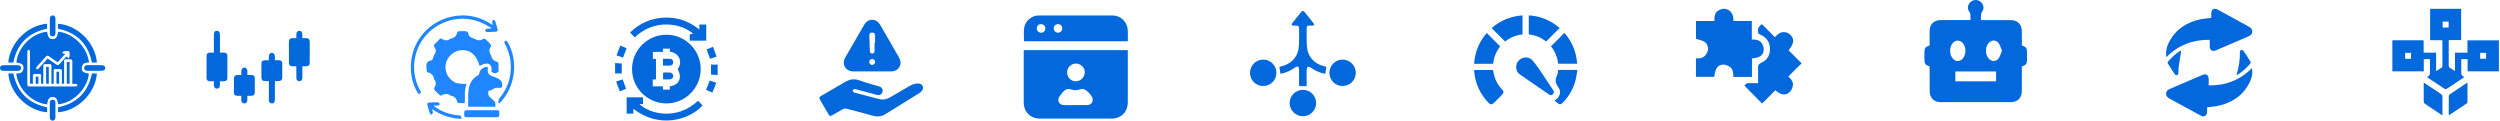 <svg width="1138" height="55" viewBox="0 0 1138 55" fill="none" xmlns="http://www.w3.org/2000/svg">
<path d="M466 22.827C481.837 22.827 497.539 22.827 513.375 22.827C513.375 23.193 513.375 23.521 513.375 23.867C513.375 31.42 513.375 38.953 513.375 46.505C513.375 50.975 510.351 54 505.881 54C495.092 54 484.303 54 473.514 54C469.025 54 466.019 50.994 466 46.505C466 38.953 466 31.42 466 23.867C466 23.54 466 23.232 466 22.827ZM489.582 47.835C491.354 47.835 493.107 47.854 494.88 47.835C496.903 47.815 498.02 45.908 497.057 44.097C496.325 42.729 495.285 41.669 493.974 40.86C493.3 40.436 492.645 40.34 491.874 40.61C490.468 41.111 489.004 41.226 487.617 40.725C486.152 40.186 485.035 40.61 484.072 41.65C483.378 42.402 482.684 43.172 482.164 44.039C481.066 45.889 482.222 47.835 484.38 47.854C486.133 47.854 487.848 47.835 489.582 47.835ZM489.736 28.934C487.617 28.915 485.806 30.707 485.748 32.826C485.709 35.119 487.424 36.968 489.62 37.007C491.836 37.046 493.743 35.196 493.782 32.942C493.859 30.803 491.99 28.954 489.736 28.934Z" fill="#0468DD"/>
<path d="M466.135 18.781C466.135 16.758 465.923 14.774 466.173 12.867C466.636 9.495 469.506 7.029 472.936 7.029C484.11 6.99 495.265 6.99 506.44 7.029C510.139 7.048 513.106 9.919 513.356 13.618C513.472 15.313 513.376 17.009 513.376 18.8C497.597 18.781 481.856 18.781 466.135 18.781ZM483.551 12.963C483.571 11.845 482.742 10.998 481.644 10.979C480.527 10.959 479.679 11.788 479.66 12.886C479.64 13.984 480.488 14.851 481.567 14.87C482.665 14.909 483.532 14.061 483.551 12.963ZM475.845 12.963C475.864 11.845 475.055 11.017 473.938 10.998C472.782 10.959 471.973 11.711 471.953 12.847C471.915 14.003 472.762 14.889 473.899 14.889C474.997 14.889 475.845 14.061 475.845 12.963Z" fill="#0468DD"/>
<path d="M401.605 45.304C403.006 45.304 404.259 44.843 405.438 44.143C408.222 42.521 411.005 40.899 413.788 39.277C415.041 38.54 416.349 37.969 417.861 38.005C418.801 38.024 419.649 38.282 420.036 39.24C420.441 40.236 419.98 41.047 419.298 41.728C418.93 42.097 418.487 42.373 418.045 42.65C413.087 45.728 408.111 48.769 403.19 51.865C401.347 53.026 399.485 53.285 397.403 52.695C393.366 51.57 389.293 50.502 385.22 49.451C384.778 49.34 384.188 49.432 383.764 49.654C382.142 50.52 380.557 51.478 378.972 52.381C377.958 52.971 377.608 52.879 377.037 51.884C375.802 49.764 374.585 47.626 373.351 45.507C372.779 44.511 372.871 44.161 373.885 43.59C377.498 41.489 381.128 39.425 384.704 37.305C386.879 36.015 388.998 35.72 391.45 36.66C394.306 37.747 397.292 38.485 400.241 39.351C401.384 39.683 402.01 40.696 401.734 41.821C401.476 42.871 400.425 43.516 399.301 43.221C396.131 42.41 392.961 41.544 389.791 40.696C389.533 40.623 389.219 40.475 388.998 40.53C388.685 40.623 388.279 40.862 388.206 41.12C388.132 41.378 388.372 41.802 388.611 42.005C388.851 42.208 389.238 42.226 389.57 42.318C393.035 43.24 396.5 44.161 399.983 45.046C400.499 45.212 401.052 45.23 401.605 45.304Z" fill="#0468DD"/>
<path d="M396.979 32.513C394.159 32.513 391.321 32.513 388.501 32.513C384.87 32.495 382.99 29.269 384.796 26.117C387.616 21.197 390.454 16.276 393.311 11.373C395.136 8.221 398.859 8.203 400.683 11.354C403.522 16.257 406.36 21.178 409.198 26.099C411.041 29.306 409.162 32.513 405.457 32.513C402.637 32.513 399.799 32.513 396.979 32.513ZM398.085 19.611C398.158 19.611 398.232 19.611 398.324 19.611C398.324 18.45 398.324 17.289 398.324 16.11C398.324 15.225 397.9 14.838 397.016 14.838C396.131 14.838 395.689 15.243 395.726 16.128C395.781 18.45 395.873 20.791 395.965 23.113C395.984 23.832 396.278 24.422 397.089 24.367C397.845 24.33 398.103 23.777 398.103 23.076C398.085 21.934 398.085 20.773 398.085 19.611ZM397.016 26.836C396.297 26.836 395.67 27.445 395.67 28.182C395.67 28.919 396.26 29.546 396.997 29.546C397.716 29.546 398.343 28.937 398.361 28.2C398.361 27.481 397.734 26.836 397.016 26.836Z" fill="#0468DD"/>
<path d="M287.698 31.383C287.718 22.767 294.772 15.772 303.408 15.811C312.025 15.83 319 22.903 318.961 31.54C318.922 40.098 311.888 47.093 303.31 47.073C294.693 47.054 287.679 40.02 287.698 31.383ZM304.873 39.336C309.289 38.574 310.618 35.565 308.468 31.383C310.715 28.687 309.602 24.173 304.951 23.548C304.932 23.079 304.893 22.61 304.873 22.141C303.818 22.141 302.822 22.141 301.767 22.141C301.767 22.649 301.767 23.099 301.767 23.646C300.184 23.646 298.679 23.646 297.175 23.646C297.175 24.74 297.175 25.737 297.175 26.792C297.683 26.792 298.132 26.792 298.601 26.792C298.601 29.938 298.601 33.005 298.601 36.112C298.074 36.151 297.605 36.17 297.136 36.209C297.136 37.265 297.136 38.222 297.136 39.297C298.699 39.297 300.203 39.297 301.727 39.297C301.767 39.863 301.786 40.332 301.825 40.801C302.88 40.801 303.838 40.801 304.873 40.801C304.873 40.274 304.873 39.844 304.873 39.336Z" fill="#0468DD"/>
<path d="M288.304 49.496C288.304 50.336 288.304 51.001 288.304 51.724C287.269 51.724 286.311 51.724 285.256 51.724C285.256 49.281 285.256 46.839 285.256 44.318C287.737 44.318 290.18 44.318 292.7 44.318C292.7 45.315 292.7 46.272 292.7 47.327C292.173 47.367 291.665 47.386 291.137 47.425C295.69 51.88 308.195 54.948 317.71 45.882C318.414 46.585 319.098 47.288 319.801 47.992C313.783 54.713 299.852 58.641 288.304 49.496Z" fill="#0468DD"/>
<path d="M318.355 13.447C318.355 12.548 318.355 11.903 318.355 11.16C319.371 11.16 320.368 11.16 321.481 11.16C321.481 12.372 321.481 13.603 321.481 14.834C321.481 16.026 321.481 17.237 321.481 18.527C318.98 18.527 316.519 18.527 313.978 18.527C313.978 17.589 313.978 16.631 313.978 15.557C314.467 15.518 314.994 15.479 315.561 15.42C310.794 10.926 298.367 7.995 288.929 17.003C288.265 16.299 287.581 15.596 286.819 14.814C291.079 10.613 296.217 8.327 302.196 8.034C308.175 7.722 313.529 9.558 318.355 13.447Z" fill="#0468DD"/>
<path d="M326.19 25.795C325.135 26.147 324.197 26.44 323.22 26.753C322.693 25.326 322.204 23.959 321.657 22.474C322.576 22.102 323.514 21.712 324.549 21.301C325.116 22.825 325.643 24.252 326.19 25.795Z" fill="#0468DD"/>
<path d="M280 33.435C280 31.872 280 30.328 280 28.706C281.075 28.785 282.032 28.843 283.009 28.902C283.009 30.426 283.009 31.872 283.009 33.435C281.993 33.435 281.036 33.435 280 33.435Z" fill="#0468DD"/>
<path d="M326.679 34.158C325.565 34.08 324.627 34.021 323.65 33.963C323.65 32.439 323.65 30.954 323.65 29.41C324.686 29.41 325.643 29.41 326.679 29.41C326.679 30.973 326.679 32.497 326.679 34.158Z" fill="#0468DD"/>
<path d="M280.469 37.089C281.583 36.737 282.501 36.444 283.439 36.151C283.966 37.577 284.455 38.945 285.002 40.43C284.084 40.801 283.165 41.172 282.11 41.602C281.563 40.078 281.036 38.652 280.469 37.089Z" fill="#0468DD"/>
<path d="M283.595 26.225C282.618 25.893 281.7 25.58 280.645 25.209C281.211 23.724 281.759 22.278 282.364 20.734C283.361 21.164 284.279 21.555 285.236 21.965C284.689 23.372 284.162 24.74 283.595 26.225Z" fill="#0468DD"/>
<path d="M326.034 37.675C325.448 39.199 324.901 40.606 324.295 42.15C323.299 41.72 322.4 41.329 321.423 40.919C321.989 39.473 322.517 38.105 323.064 36.659C324.061 36.991 324.959 37.304 326.034 37.675Z" fill="#0468DD"/>
<path d="M301.786 29.859C301.786 28.785 301.786 27.827 301.786 26.772C302.939 26.772 304.111 26.674 305.245 26.811C306.026 26.889 306.476 27.534 306.436 28.355C306.397 29.215 305.889 29.781 305.049 29.84C303.994 29.937 302.939 29.859 301.786 29.859Z" fill="#0468DD"/>
<path d="M301.845 33.005C302.919 33.005 303.955 32.966 304.991 33.025C305.85 33.064 306.456 33.747 306.456 34.548C306.475 35.389 305.85 36.092 304.932 36.131C303.935 36.17 302.919 36.131 301.845 36.131C301.845 35.115 301.845 34.119 301.845 33.005Z" fill="#0468DD"/>
<path d="M218.332 30.05C216.775 24.582 213.586 22.171 209.029 22.987C205.326 23.652 202.497 27.316 202.801 31.038C202.991 33.411 204.016 35.329 205.915 36.772C207.51 37.968 208.44 38.177 212.408 38.215C211.212 41.006 211.744 43.949 211.573 46.93C210.567 46.93 209.598 46.968 208.63 46.892C208.421 46.873 208.136 46.512 208.079 46.265C207.738 44.822 206.997 43.835 205.44 43.645C205.402 43.645 205.383 43.626 205.345 43.607C203.902 42.601 202.44 42.449 200.94 43.493C200.788 43.607 200.333 43.474 200.162 43.303C199.345 42.563 198.548 41.784 197.826 40.949C197.637 40.74 197.542 40.208 197.675 39.999C198.51 38.67 198.643 37.398 197.656 36.107C197.618 36.05 197.599 35.993 197.58 35.936C197.314 34.265 196.345 33.297 194.694 32.936C194.485 32.898 194.257 32.462 194.2 32.196C194.124 31.759 194.238 31.303 194.162 30.867C193.858 29.025 194.333 27.772 196.383 27.449C196.63 27.411 196.896 27.012 197.01 26.747C197.295 26.12 197.371 25.36 197.751 24.81C198.605 23.614 198.491 22.494 197.751 21.354C197.371 20.785 197.485 20.367 197.997 19.911C198.719 19.285 199.364 18.601 200.01 17.899C200.371 17.519 200.694 17.367 201.149 17.671C202.402 18.487 203.674 18.677 204.928 17.671C204.947 17.652 204.985 17.652 205.023 17.633C206.712 17.31 207.852 16.437 208.174 14.652C208.212 14.462 208.611 14.215 208.858 14.215C209.959 14.177 211.079 14.158 212.181 14.215C212.465 14.234 212.921 14.519 212.978 14.766C213.32 16.361 214.212 17.291 215.845 17.538C215.902 17.538 215.959 17.576 216.016 17.614C217.364 18.601 218.693 18.525 220.079 17.652C220.269 17.538 220.763 17.633 220.953 17.804C221.769 18.544 222.566 19.323 223.307 20.158C223.497 20.367 223.592 20.899 223.459 21.107C222.566 22.474 222.548 23.766 223.516 25.076C223.535 25.095 223.554 25.133 223.554 25.171C223.82 26.841 224.788 27.81 226.44 28.171C226.649 28.209 226.915 28.645 226.934 28.911C226.99 29.86 226.858 30.829 226.99 31.759C227.123 32.746 226.554 32.955 225.832 33.24C224.997 33.582 224.446 33.031 223.839 32.709C223.687 32.633 223.706 32.12 223.725 31.816C223.991 29.139 222.092 28.455 219.965 29.253C219.377 29.443 218.883 29.765 218.332 30.05Z" fill="#1F86FF"/>
<path d="M222.339 41.347C222.054 42.677 222.282 43.816 223.497 44.632C223.858 44.879 224.104 45.297 224.465 45.544C225.585 46.303 225.661 47.347 225.434 48.6C221.37 48.6 217.307 48.6 213.111 48.6C213.111 47.784 213.092 46.968 213.111 46.17C213.168 44.252 213.054 42.297 213.377 40.417C213.851 37.74 215.181 35.519 217.744 34.208C217.953 34.114 218.067 33.734 218.124 33.468C218.427 31.892 219.642 30.696 221.18 30.506C221.807 30.43 222.263 30.62 222.111 31.284C221.636 33.43 222.775 34.341 224.598 34.854C225.377 35.082 226.117 35.499 226.858 35.841C228.263 36.506 228.984 38.101 228.528 39.563C228.471 39.734 228.206 39.923 227.997 39.962C227.636 40.037 227.237 39.999 226.858 39.98C225.946 39.962 225.111 39.962 224.313 40.645C223.858 41.063 223.06 41.12 222.339 41.347Z" fill="#1F86FF"/>
<path d="M223.573 12.677C222.092 11.88 220.649 10.949 219.111 10.304C205.82 4.684 190.858 13.076 188.732 27.354C188.029 32.101 188.846 36.601 191.048 40.854C191.143 41.025 191.238 41.196 191.333 41.348C191.599 41.841 191.751 42.335 191.143 42.639C190.611 42.904 190.27 42.563 190.004 42.088C188.713 39.81 187.801 37.398 187.365 34.816C185.162 22 193.137 10.171 205.877 7.513C212.029 6.222 217.82 7.399 223.155 10.703C223.497 10.912 223.839 11.139 224.37 11.481C224.218 10.873 224.01 10.437 224.029 10.019C224.048 9.658 224.313 9.298 224.465 8.937C224.788 9.146 225.32 9.298 225.415 9.601C225.851 10.816 226.155 12.07 226.497 13.323C226.687 14.025 226.402 14.424 225.661 14.443C224.427 14.481 223.193 14.538 221.959 14.595C221.389 14.614 220.896 14.481 220.915 13.797C220.915 13.171 221.389 13.076 221.921 13.057C222.453 13.057 222.965 13 223.497 12.981C223.516 12.886 223.535 12.791 223.573 12.677Z" fill="#1F86FF"/>
<path d="M219.32 53.347C217.041 53.347 214.763 53.328 212.503 53.367C211.668 53.386 211.288 53.12 211.288 52.227C211.288 50.158 211.25 50.158 213.358 50.158C217.535 50.158 221.693 50.158 225.87 50.158C227.218 50.158 227.275 50.215 227.275 51.525C227.275 51.753 227.256 51.962 227.275 52.189C227.351 53.044 227.009 53.386 226.136 53.367C223.877 53.328 221.598 53.347 219.32 53.347Z" fill="#1F86FF"/>
<path d="M227.104 47.196C227.028 46.778 226.915 46.436 226.915 46.094C226.915 45.733 226.915 45.297 227.123 45.05C230.864 40.645 232.687 35.556 232.516 29.784C232.421 26.386 231.528 23.177 229.933 20.177C229.82 19.949 229.592 19.721 229.592 19.512C229.611 19.152 229.782 18.81 229.877 18.449C230.199 18.544 230.541 18.639 230.864 18.772C230.959 18.81 230.997 18.981 231.054 19.095C236.161 27.81 234.585 39.829 227.408 46.949C227.351 47.025 227.275 47.063 227.104 47.196Z" fill="#1F86FF"/>
<path d="M197.561 48.354C201.168 51.012 205.231 52.341 209.693 52.588C209.845 53.101 209.997 53.556 210.168 54.107C205.25 53.993 200.826 52.512 196.668 49.626C196.82 50.252 197.048 50.708 197.029 51.145C197.01 51.506 196.725 51.847 196.554 52.208C196.251 51.999 195.757 51.866 195.662 51.582C195.225 50.328 194.902 49.037 194.542 47.765C194.371 47.101 194.637 46.721 195.339 46.683C196.611 46.626 197.864 46.512 199.137 46.55C199.478 46.569 200.048 46.949 200.105 47.253C200.238 47.841 199.744 48.031 199.194 48.031C198.662 48.031 198.13 48.031 197.618 48.031C197.599 48.164 197.58 48.259 197.561 48.354Z" fill="#1F86FF"/>
<path d="M100.108 37C100.108 37.698 100.126 38.267 100.108 38.854C100.071 39.809 99.557 40.359 98.75 40.359C97.96 40.359 97.41 39.79 97.355 38.854C97.336 38.285 97.355 37.698 97.355 37C96.712 37 96.143 37.019 95.574 37C94.546 36.982 94.014 36.486 94.014 35.495C93.995 32.136 93.995 28.777 94.014 25.399C94.014 24.445 94.546 23.968 95.519 23.931C96.088 23.913 96.675 23.931 97.355 23.931C97.355 23.068 97.355 22.279 97.355 21.49C97.355 19.599 97.355 17.69 97.355 15.799C97.355 14.624 97.832 14.019 98.731 14C99.631 13.982 100.108 14.588 100.126 15.763C100.126 18.112 100.126 20.462 100.126 22.829C100.126 23.16 100.126 23.49 100.126 23.931C100.787 23.931 101.356 23.913 101.925 23.931C102.953 23.949 103.504 24.427 103.504 25.418C103.522 28.777 103.522 32.136 103.504 35.513C103.504 36.505 102.953 36.964 101.907 37C101.356 37.019 100.805 37 100.108 37Z" fill="#0468DD"/>
<path d="M134.892 30.172C134.176 30.172 133.589 30.191 133.02 30.172C132.084 30.135 131.515 29.622 131.515 28.685C131.496 25.418 131.496 22.151 131.515 18.865C131.515 17.874 132.084 17.378 133.093 17.36C133.644 17.341 134.195 17.36 134.892 17.36C134.892 16.736 134.874 16.185 134.892 15.616C134.91 14.588 135.406 14.019 136.25 14.019C137.095 14.019 137.609 14.606 137.627 15.616C137.645 16.167 137.627 16.699 137.627 17.36C138.251 17.36 138.784 17.341 139.334 17.36C140.454 17.378 140.968 17.874 140.986 18.975C141.005 22.151 141.005 25.326 140.986 28.52C140.986 29.64 140.472 30.154 139.371 30.172C138.82 30.191 138.288 30.172 137.645 30.172C137.645 31.751 137.645 33.238 137.645 34.724C137.645 35.055 137.664 35.404 137.627 35.734C137.517 36.542 136.948 37.019 136.195 36.982C135.443 36.945 134.929 36.431 134.91 35.587C134.874 34.155 134.892 32.705 134.892 31.273C134.892 30.961 134.892 30.631 134.892 30.172Z" fill="#0468DD"/>
<path d="M122.373 36.908C121.713 36.908 121.162 36.927 120.63 36.908C119.51 36.872 118.996 36.376 118.996 35.257C118.978 33.182 118.978 31.108 118.996 29.015C119.014 27.914 119.528 27.437 120.648 27.419C121.162 27.419 121.676 27.419 122.373 27.419C122.373 26.85 122.373 26.317 122.373 25.785C122.392 24.684 122.851 24.078 123.713 24.059C124.594 24.041 125.108 24.665 125.127 25.803C125.127 26.28 125.127 26.776 125.127 27.4C125.788 27.4 126.393 27.382 126.981 27.4C127.935 27.437 128.468 27.914 128.486 28.869C128.504 31.035 128.504 33.201 128.486 35.385C128.468 36.321 127.954 36.835 126.999 36.89C126.43 36.927 125.843 36.89 125.182 36.89C125.163 37.294 125.145 37.624 125.127 37.955C125.127 40.341 125.127 42.727 125.127 45.114C125.127 45.444 125.127 45.793 125.035 46.105C124.833 46.821 124.301 47.169 123.585 47.059C122.759 46.949 122.392 46.38 122.392 45.591C122.392 43.076 122.392 40.58 122.392 38.065C122.373 37.734 122.373 37.367 122.373 36.908Z" fill="#0468DD"/>
<path d="M109.855 34.155C109.855 33.476 109.836 32.907 109.855 32.338C109.892 31.383 110.479 30.741 111.287 30.759C112.058 30.796 112.572 31.402 112.608 32.338C112.627 32.888 112.608 33.439 112.608 34.137C113.232 34.137 113.801 34.118 114.37 34.137C115.49 34.173 115.986 34.651 115.986 35.789C116.004 37.844 116.004 39.882 115.986 41.938C115.986 43.113 115.49 43.59 114.297 43.608C113.783 43.608 113.269 43.608 112.59 43.608C112.59 44.306 112.608 44.93 112.59 45.554C112.553 46.527 112.058 47.078 111.232 47.078C110.424 47.078 109.892 46.527 109.837 45.591C109.8 44.985 109.837 44.379 109.837 43.608C109.176 43.608 108.57 43.627 107.983 43.608C107.01 43.572 106.496 43.094 106.477 42.14C106.459 39.974 106.459 37.789 106.477 35.623C106.496 34.687 107.01 34.192 107.983 34.155C108.588 34.137 109.157 34.155 109.855 34.155Z" fill="#0468DD"/>
<path d="M26.502 14.435C32.607 14.997 39.518 20.616 40.529 28.482C39.462 28.501 38.282 28.445 37.645 29.531C37.364 29.999 37.177 30.58 37.177 31.104C37.196 32.565 38.095 33.183 40.454 33.483C39.949 39.944 33.712 46.761 26.502 47.492C26.071 44.982 25.434 44.139 23.954 44.139C22.475 44.139 21.838 44.982 21.407 47.51C15.096 46.892 8.354 41.124 7.38 33.445C8.466 33.445 9.627 33.483 10.264 32.396C10.545 31.947 10.732 31.348 10.732 30.823C10.713 29.362 9.796 28.744 7.455 28.445C7.904 22.227 13.916 15.222 21.407 14.435C21.838 16.945 22.475 17.788 23.954 17.788C25.415 17.788 26.052 16.945 26.502 14.435ZM32.907 38.183C32.907 37.734 32.907 37.397 32.907 37.06C32.907 34.063 32.888 31.067 32.925 28.07C32.925 27.265 32.682 26.909 31.839 26.965C31.221 27.003 30.584 26.984 29.966 26.965C29.423 26.965 29.161 27.19 29.18 27.752C29.198 28.594 29.18 29.437 29.18 30.28C29.18 32.864 29.18 35.449 29.18 38.071C28.805 38.071 28.524 38.071 28.168 38.071C28.168 36.592 28.168 35.187 28.168 33.801C28.15 31.104 28.449 31.46 25.846 31.441C24.46 31.422 24.46 31.441 24.46 32.864C24.46 34.606 24.46 36.329 24.46 38.165C24.048 38.146 23.748 38.108 23.411 38.09C23.411 35.88 23.43 33.745 23.411 31.628C23.393 28.857 23.823 29.231 20.977 29.194C19.759 29.175 19.703 29.25 19.703 30.448C19.703 32.827 19.703 35.187 19.703 37.565C19.703 37.734 19.647 37.921 19.591 38.146C19.272 38.127 19.01 38.108 18.692 38.071C18.692 37.416 18.71 36.816 18.692 36.236C18.636 33.314 19.216 33.689 16.032 33.651C15.208 33.632 14.927 33.988 14.965 34.775C15.002 35.88 14.983 36.985 14.983 38.071C14.44 38.071 14.066 38.071 13.635 38.071C13.635 33.333 13.635 28.688 13.635 24.043C13.635 23.762 13.71 23.444 13.598 23.201C13.504 22.957 13.223 22.77 13.036 22.564C12.848 22.77 12.605 22.938 12.474 23.182C12.38 23.35 12.436 23.613 12.436 23.837C12.436 28.557 12.436 33.258 12.436 37.977C12.436 39.307 12.474 39.345 13.803 39.345C20.546 39.345 27.288 39.345 34.03 39.345C34.255 39.345 34.499 39.419 34.686 39.326C34.948 39.195 35.154 38.933 35.379 38.727C35.135 38.539 34.929 38.221 34.667 38.183C34.124 38.127 33.562 38.183 32.907 38.183ZM26.239 28.351C24.891 27.433 23.561 26.553 22.288 25.616C21.707 25.204 21.314 25.261 20.846 25.804C20.059 26.74 19.216 27.62 18.411 28.52C17.774 29.212 17.119 29.887 16.538 30.617C16.388 30.804 16.5 31.198 16.482 31.497C16.781 31.46 17.1 31.479 17.381 31.366C17.587 31.273 17.718 31.01 17.886 30.823C19.141 29.437 20.396 28.07 21.688 26.647C22.906 27.471 24.048 28.276 25.209 29.063C26.445 29.905 26.427 29.905 27.401 28.819C28.393 27.714 29.386 26.609 30.229 25.691C30.603 26.047 30.903 26.328 31.202 26.609C31.371 26.253 31.54 25.898 31.689 25.542C31.708 25.523 31.689 25.485 31.689 25.448C31.671 22.92 31.933 23.257 29.498 23.276C29.123 23.276 28.431 23.556 28.412 23.762C28.318 24.512 28.992 24.38 29.479 24.418C29.517 24.418 29.554 24.493 29.667 24.568C28.506 25.823 27.401 27.059 26.239 28.351Z" fill="#0468DD"/>
<path d="M41.84 33.445C42.589 33.445 43.357 33.445 44.125 33.445C43.339 42.772 35.042 50.507 26.445 51.106C26.445 50.357 26.445 49.626 26.445 48.84C34.929 47.117 40.08 42.004 41.84 33.445Z" fill="#0468DD"/>
<path d="M3.784 33.445C4.552 33.445 5.319 33.445 6.069 33.445C7.829 41.966 12.923 47.079 21.463 48.84C21.463 49.57 21.463 50.338 21.463 51.106C12.848 50.507 4.552 42.772 3.784 33.445Z" fill="#0468DD"/>
<path d="M6.05 28.463C5.301 28.463 4.533 28.463 3.765 28.463C4.514 19.829 11.931 11.738 21.426 10.764C21.426 11.532 21.426 12.281 21.426 13.086C12.942 14.809 7.81 19.922 6.05 28.463Z" fill="#0468DD"/>
<path d="M26.427 13.068C26.427 12.3 26.427 11.551 26.427 10.821C34.742 11.345 43.282 18.874 44.125 28.463C43.357 28.463 42.589 28.463 41.84 28.463C40.08 19.96 34.986 14.848 26.427 13.068Z" fill="#0468DD"/>
<path d="M4.758 32.246C3.671 32.246 2.585 32.265 1.499 32.246C0.562 32.227 -0.018 31.721 0 30.954C0 30.186 0.581 29.68 1.517 29.68C3.69 29.661 5.862 29.661 8.054 29.68C9.028 29.68 9.571 30.148 9.589 30.935C9.608 31.759 9.065 32.246 8.035 32.265C6.93 32.265 5.844 32.246 4.758 32.246Z" fill="#0468DD"/>
<path d="M43.151 29.661C44.237 29.661 45.324 29.643 46.41 29.661C47.346 29.68 47.927 30.204 47.908 30.954C47.908 31.703 47.328 32.227 46.373 32.227C44.2 32.246 42.028 32.246 39.836 32.227C38.862 32.227 38.319 31.759 38.3 30.972C38.282 30.148 38.844 29.661 39.855 29.643C40.96 29.661 42.065 29.661 43.151 29.661Z" fill="#0468DD"/>
<path d="M25.247 11.888C25.247 12.956 25.265 14.005 25.247 15.072C25.228 16.046 24.76 16.589 23.973 16.589C23.168 16.589 22.681 16.065 22.681 15.091C22.662 12.899 22.662 10.727 22.681 8.536C22.681 7.599 23.205 7.019 23.954 7C24.722 7 25.228 7.581 25.247 8.517C25.247 9.641 25.247 10.764 25.247 11.888Z" fill="#0468DD"/>
<path d="M22.662 50.113C22.662 49.027 22.643 47.922 22.662 46.836C22.681 45.88 23.168 45.337 23.954 45.337C24.741 45.337 25.228 45.88 25.228 46.854C25.247 49.046 25.247 51.218 25.228 53.409C25.228 54.346 24.685 54.926 23.936 54.926C23.186 54.926 22.681 54.327 22.662 53.391C22.643 52.286 22.662 51.2 22.662 50.113Z" fill="#0468DD"/>
<path d="M30.397 38.089C30.397 34.793 30.397 31.534 30.397 28.219C30.828 28.219 31.24 28.219 31.689 28.219C31.689 31.497 31.689 34.755 31.689 38.089C31.259 38.089 30.846 38.089 30.397 38.089Z" fill="#0468DD"/>
<path d="M20.995 30.43C21.407 30.43 21.763 30.43 22.212 30.43C22.212 32.958 22.212 35.505 22.212 38.108C21.857 38.108 21.463 38.108 20.995 38.108C20.995 35.58 20.995 33.052 20.995 30.43Z" fill="#0468DD"/>
<path d="M25.696 32.658C26.127 32.658 26.483 32.658 26.913 32.658C26.913 34.475 26.913 36.254 26.913 38.108C26.52 38.108 26.145 38.108 25.696 38.108C25.696 36.31 25.696 34.531 25.696 32.658Z" fill="#0468DD"/>
<path d="M16.238 34.906C16.706 34.906 17.062 34.906 17.493 34.906C17.493 35.973 17.493 37.003 17.493 38.108C17.081 38.108 16.688 38.108 16.238 38.108C16.238 37.06 16.238 36.011 16.238 34.906Z" fill="#0468DD"/>
<path d="M582.385 30.437C583.091 30.236 583.816 30.075 584.502 29.833C588.634 28.361 590.892 25.378 591.235 21.064C591.456 18.322 591.315 15.561 591.356 12.819C591.356 12.013 591.013 11.65 590.186 11.67C589.642 11.69 589.118 11.71 588.574 11.65C587.929 11.589 587.727 11.206 588.13 10.682C589.602 8.808 591.073 6.933 592.605 5.119C592.747 4.957 593.412 4.957 593.553 5.139C595.065 6.933 596.516 8.767 597.968 10.642C598.431 11.247 598.23 11.61 597.443 11.67C597.383 11.67 597.302 11.67 597.242 11.67C594.601 11.61 594.803 11.549 594.803 14.23C594.803 16.347 594.762 18.463 594.863 20.58C595.125 25.62 598.008 29.026 602.927 30.216C603.189 30.276 603.451 30.337 603.753 30.397C603.592 31.465 603.43 32.514 603.269 33.623C600.85 33.199 598.713 32.191 596.718 30.8C596.315 30.518 595.77 30.437 595.286 30.276C595.125 30.78 594.823 31.284 594.803 31.788C594.742 33.905 594.783 36.021 594.783 38.138C594.783 38.501 594.783 38.864 594.783 39.206C593.613 39.206 592.545 39.206 591.376 39.206C591.356 38.904 591.335 38.561 591.335 38.198C591.335 35.941 591.356 33.703 591.315 31.445C591.315 31.062 591.134 30.437 590.872 30.337C590.529 30.216 589.965 30.377 589.622 30.619C587.586 32.111 585.369 33.139 582.849 33.602C582.708 32.574 582.546 31.526 582.385 30.437Z" fill="#0468DD"/>
<path d="M593.049 40.9C596.375 40.88 599.096 43.56 599.117 46.867C599.137 50.172 596.436 52.894 593.109 52.914C589.803 52.934 587.062 50.233 587.042 46.927C587.022 43.621 589.723 40.92 593.049 40.9Z" fill="#0468DD"/>
<path d="M581.014 33.159C581.014 36.505 578.353 39.166 575.007 39.146C571.661 39.146 569 36.465 569 33.139C569 29.812 571.701 27.111 575.027 27.131C578.353 27.131 581.014 29.812 581.014 33.159Z" fill="#0468DD"/>
<path d="M611.111 39.146C607.785 39.126 605.124 36.465 605.144 33.118C605.164 29.792 607.865 27.111 611.171 27.131C614.497 27.152 617.178 29.853 617.158 33.179C617.118 36.505 614.457 39.166 611.111 39.146Z" fill="#0468DD"/>
<path d="M694.665 26.137C695.747 26.174 696.883 26.614 697.69 27.604C698.661 28.777 699.614 29.968 700.476 31.233C702.639 34.404 704.747 37.631 706.873 40.839C706.947 40.949 707.002 41.04 707.075 41.15C707.442 41.792 707.405 42.397 706.873 42.91C706.378 43.386 705.755 43.441 705.187 43.057C700.732 40.014 696.26 36.971 691.842 33.873C690.504 32.92 689.991 31.49 690.229 29.84C690.504 27.732 692.337 26.156 694.665 26.137Z" fill="#0468DD"/>
<path d="M671.055 31.857C673.933 31.857 676.738 31.857 679.634 31.857C679.725 32.315 679.799 32.791 679.89 33.25C680.44 36.073 681.705 38.529 683.667 40.637C684.638 41.682 684.62 42.232 683.593 43.276C682.383 44.486 681.192 45.696 679.964 46.906C679.194 47.658 678.442 47.676 677.727 46.961C673.713 42.855 671.477 37.924 671.018 32.205C671.018 32.113 671.037 32.022 671.055 31.857Z" fill="#0468DD"/>
<path d="M703.794 18.897C701.576 17.1 698.918 16 695.893 15.652C695.893 12.793 695.893 9.97 695.893 7C701.301 7.33 705.957 9.31 709.953 12.756C707.9 14.809 705.883 16.825 703.794 18.897Z" fill="#0468DD"/>
<path d="M693.052 7C693.052 9.97 693.052 12.774 693.052 15.652C690.064 16 687.369 17.064 685.133 18.915C683.08 16.862 681.064 14.846 678.992 12.774C682.952 9.328 687.608 7.385 693.052 7Z" fill="#0468DD"/>
<path d="M671 29.034C671.403 23.626 673.31 18.952 676.774 14.992C678.809 17.027 680.789 19.025 682.878 21.133C681.155 23.314 679.982 25.991 679.689 29.034C676.774 29.034 673.933 29.034 671 29.034Z" fill="#0468DD"/>
<path d="M705.993 21.096C708.046 19.025 710.063 17.027 712.116 14.956C715.599 18.915 717.523 23.608 717.927 29.015C715.049 29.015 712.226 29.015 709.275 29.015C708.926 26.064 707.863 23.351 705.993 21.096Z" fill="#0468DD"/>
<path d="M709.311 31.838C712.189 31.838 714.994 31.838 718 31.838C717.78 33.231 717.652 34.569 717.34 35.889C716.369 40.014 714.389 43.625 711.456 46.686C710.448 47.731 709.824 47.731 708.761 46.686C708.431 46.374 708.046 46.118 707.606 45.806C708.046 45.476 708.266 45.33 708.468 45.165C710.118 43.863 710.686 41.535 709.421 39.849C708.083 38.071 707.68 36.421 708.743 34.404C709.128 33.671 709.128 32.755 709.311 31.838Z" fill="#0468DD"/>
<path d="M797.487 35.028C794.707 35.028 792.115 35.028 789.505 35.028C789.354 35.028 789.204 34.991 788.979 34.953C789.035 33.225 788.922 31.516 787.42 30.445C786.65 29.901 785.617 29.488 784.678 29.431C782.086 29.3 780.809 30.971 780.32 34.972C777.559 34.972 774.798 34.972 772 34.972C772 32.192 772 29.45 772 26.539C773.784 26.708 775.475 26.407 776.545 24.811C777.052 24.06 777.559 23.083 777.522 22.238C777.465 20.942 776.921 19.571 775.7 18.913C774.611 18.331 773.352 18.106 772.019 17.674C772.019 15.176 772.019 12.415 772.019 9.56C774.798 9.56 777.541 9.56 780.395 9.56C780.339 7.701 780.471 5.898 782.123 4.827C782.893 4.358 783.908 4.019 784.809 4.001C785.617 3.982 786.556 4.339 787.213 4.827C787.871 5.315 788.396 6.123 788.716 6.893C789.016 7.682 788.979 8.602 789.11 9.56C791.834 9.56 794.576 9.56 797.43 9.56C797.43 12.396 797.43 15.138 797.43 17.993C799.365 17.937 801.149 18.2 802.145 19.946C802.577 20.716 802.877 21.712 802.84 22.595C802.727 25.13 801.093 26.295 797.487 26.614C797.487 29.394 797.487 32.154 797.487 35.028Z" fill="#0468DD"/>
<path d="M794.087 39.01C794.688 37.977 795.44 37.789 796.36 37.827C797.637 37.902 798.914 37.845 800.285 37.845C800.285 36.625 800.285 35.498 800.285 34.371C800.285 33.281 800.342 32.173 800.266 31.084C800.173 29.882 800.398 29.168 801.731 28.586C804.436 27.403 805.77 25.055 805.694 22.125C805.619 19.064 804.023 16.866 801.168 15.72C800.436 15.42 800.36 15.063 800.248 14.387C800.004 12.772 800.83 11.814 802.013 10.969C803.966 12.922 805.92 14.894 807.929 16.922C809.188 15.552 810.446 14.481 812.287 14.631C813.395 14.725 814.334 15.157 815.104 15.965C816.907 17.88 816.644 19.871 814.146 22.895C816.099 24.848 818.072 26.802 820.1 28.811C818.034 30.859 816.081 32.812 814.033 34.84C815.461 36.08 816.475 37.47 816.062 39.292C815.855 40.212 815.367 41.207 814.691 41.865C812.907 43.63 810.634 43.292 808.136 41.076C806.183 43.048 804.229 45.001 802.107 47.142C799.29 44.288 796.66 41.62 794.087 39.01Z" fill="#0468DD"/>
<path d="M878.36 30.264C876.328 29.543 876 29.041 876 26.855C876 25.872 876 24.888 876 23.905C876 21.895 876.372 21.37 878.36 20.649C878.36 18.551 878.36 16.409 878.36 14.268C878.36 11.012 880.261 9.132 883.517 9.132C887.56 9.132 891.603 9.132 895.646 9.132C896.039 9.132 896.433 9.132 896.957 9.132C896.87 7.734 897.285 6.444 896.323 5.155C895.34 3.822 895.799 1.899 897.088 0.828C898.378 -0.243 900.191 -0.286 901.524 0.763C902.836 1.79 903.36 3.713 902.399 5.068C901.481 6.357 901.765 7.668 901.721 9.154C902.158 9.154 902.551 9.154 902.945 9.154C907.053 9.154 911.183 9.154 915.292 9.154C918.417 9.154 920.318 11.077 920.34 14.202C920.34 16.278 920.34 18.354 920.362 20.43C920.362 20.496 920.384 20.561 920.405 20.649C922.46 21.501 922.7 21.851 922.7 24.167C922.7 25.085 922.7 25.981 922.7 26.899C922.7 29.062 922.35 29.565 920.34 30.308C920.34 33.958 920.34 37.629 920.34 41.322C920.34 44.578 918.461 46.501 915.204 46.501C904.649 46.501 894.094 46.501 883.517 46.501C880.261 46.501 878.382 44.578 878.382 41.322C878.338 37.607 878.36 33.936 878.36 30.264ZM908.627 32.537C902.377 32.537 896.236 32.537 890.073 32.537C890.073 34.089 890.073 35.553 890.073 37.017C896.301 37.017 902.442 37.017 908.627 37.017C908.627 35.509 908.627 34.067 908.627 32.537ZM887.713 23.184C887.713 24.539 888.085 25.763 889.024 26.768C890.314 28.145 892.171 28.101 893.417 26.702C895.078 24.845 895.078 21.414 893.417 19.556C892.171 18.158 890.292 18.114 889.024 19.469C888.041 20.518 887.691 21.785 887.713 23.184ZM911.293 23.075C910.768 21.851 910.462 20.627 909.785 19.666C908.583 17.983 906.441 18.092 905.13 19.687C903.644 21.523 903.644 24.648 905.108 26.484C906.441 28.145 908.605 28.232 909.829 26.484C910.484 25.544 910.768 24.32 911.293 23.075Z" fill="#0468DD"/>
<path d="M986.155 26.012C985.718 23.429 986.287 21.196 987.381 19.094C990.402 13.337 995.35 10.14 1001.57 8.805C1003.17 8.455 1004.81 8.367 1006.56 8.148C1006.56 7.492 1006.54 6.813 1006.56 6.134C1006.6 4.251 1007.85 3.485 1009.49 4.361C1014.29 6.966 1019.08 9.615 1023.88 12.242C1024.75 12.724 1025.28 13.424 1025.23 14.431C1025.19 15.438 1024.6 16.073 1023.68 16.489C1018.67 18.635 1013.65 20.802 1008.62 22.947C1007.04 23.626 1005.88 22.816 1005.86 21.065C1005.84 20.123 1005.86 19.182 1005.86 18.109C998.174 18.044 991.628 20.474 986.155 26.012Z" fill="#0468DD"/>
<path d="M1005.4 38.885C1013.13 38.951 1019.67 36.499 1025.08 30.982C1025.52 33.346 1025.04 35.448 1024.05 37.44C1021.12 43.46 1016.08 46.766 1009.71 48.167C1008.11 48.517 1006.47 48.605 1004.68 48.824C1004.68 49.437 1004.7 50.116 1004.68 50.794C1004.63 52.743 1003.38 53.509 1001.7 52.59C996.948 50.006 992.241 47.401 987.491 44.84C986.593 44.336 985.958 43.679 986.002 42.629C986.046 41.512 986.725 40.877 987.732 40.461C992.657 38.359 997.561 36.236 1002.49 34.134C1004.28 33.368 1005.38 34.134 1005.4 36.105C1005.4 36.958 1005.4 37.834 1005.4 38.885Z" fill="#0468DD"/>
<path d="M1018.03 34.266C1019.15 30.675 1019.63 27.216 1019.61 23.692C1019.61 23.363 1019.87 22.882 1020.15 22.772C1020.42 22.663 1021.01 22.838 1021.18 23.079C1022.32 24.721 1023.39 26.384 1024.42 28.092C1024.55 28.289 1024.49 28.771 1024.34 28.946C1022.54 30.982 1020.64 32.886 1018.03 34.266Z" fill="#0468DD"/>
<path d="M992.92 22.904C992.526 25.378 992.088 27.895 991.738 30.391C991.607 31.332 991.716 32.295 991.607 33.215C991.563 33.587 991.322 34.069 991.037 34.222C990.818 34.331 990.205 34.112 990.03 33.872C988.914 32.23 987.841 30.544 986.79 28.858C986.681 28.683 986.703 28.245 986.834 28.092C988.673 26.056 990.556 24.13 992.92 22.904Z" fill="#0468DD"/>
<path d="M1103.25 23.962C1105.22 23.962 1107.01 23.962 1108.92 23.962C1108.92 26.732 1108.92 29.445 1108.92 32.387C1109.93 31.741 1110.75 31.248 1111.54 30.717C1111.69 30.622 1111.79 30.337 1111.79 30.148C1111.79 26.296 1111.77 22.444 1111.77 18.573C1111.77 18.516 1111.71 18.459 1111.64 18.307C1109.87 18.307 1108.07 18.307 1106.19 18.307C1106.19 13.469 1106.19 8.744 1106.19 4C1110.92 4 1115.58 4 1120.31 4C1120.31 8.744 1120.31 13.431 1120.31 18.25C1118.47 18.25 1116.67 18.25 1114.67 18.25C1114.67 18.725 1114.67 19.085 1114.67 19.446C1114.67 22.804 1114.69 26.144 1114.65 29.502C1114.64 30.299 1114.84 30.812 1115.58 31.153C1116.19 31.457 1116.76 31.855 1117.5 32.33C1117.5 29.464 1117.5 26.77 1117.5 23.962C1119.44 23.962 1121.26 23.962 1123.19 23.962C1123.19 22.026 1123.19 20.224 1123.19 18.345C1128.03 18.345 1132.76 18.345 1137.5 18.345C1137.5 23.07 1137.5 27.738 1137.5 32.462C1132.76 32.462 1128.07 32.462 1123.25 32.462C1123.25 30.641 1123.25 28.819 1123.25 26.922C1122.28 26.922 1121.41 26.922 1120.42 26.922C1120.4 27.225 1120.37 27.548 1120.37 27.89C1120.37 29.445 1120.42 30.982 1120.35 32.538C1120.29 33.658 1120.4 34.607 1121.85 35.024C1120.93 35.65 1120.21 36.144 1119.49 36.618C1117.6 37.889 1115.72 39.161 1113.8 40.394C1113.57 40.546 1113.1 40.66 1112.91 40.527C1110.21 38.781 1107.54 36.978 1104.88 35.195C1104.92 35.081 1104.92 34.986 1104.94 34.967C1106.02 34.512 1106.19 33.677 1106.13 32.595C1106.06 30.736 1106.12 28.876 1106.12 26.922C1105.19 26.922 1104.33 26.922 1103.31 26.922C1103.31 28.724 1103.31 30.565 1103.31 32.462C1098.47 32.462 1093.76 32.462 1089 32.462C1089 27.757 1089 23.07 1089 18.326C1093.72 18.326 1098.43 18.326 1103.23 18.326C1103.25 20.186 1103.25 22.007 1103.25 23.962ZM1114.62 9.844C1113.65 9.844 1112.76 9.844 1111.9 9.844C1111.9 10.793 1111.9 11.647 1111.9 12.52C1112.85 12.52 1113.71 12.52 1114.62 12.52C1114.62 11.609 1114.62 10.774 1114.62 9.844ZM1097.5 26.77C1097.5 25.802 1097.5 24.929 1097.5 24.056C1096.55 24.056 1095.7 24.056 1094.83 24.056C1094.83 25.005 1094.83 25.859 1094.83 26.77C1095.74 26.77 1096.57 26.77 1097.5 26.77ZM1128.98 24.056C1128.98 25.005 1128.98 25.878 1128.98 26.751C1129.93 26.751 1130.78 26.751 1131.66 26.751C1131.66 25.802 1131.66 24.948 1131.66 24.056C1130.74 24.056 1129.87 24.056 1128.98 24.056Z" fill="#0468DD"/>
<path d="M1103.4 37.643C1104.46 38.345 1105.45 38.99 1106.44 39.654C1108.05 40.717 1109.66 41.779 1111.24 42.88C1111.5 43.069 1111.79 43.449 1111.79 43.753C1111.83 46.504 1111.81 49.255 1111.81 52.007C1111.81 52.12 1111.75 52.234 1111.69 52.481C1110.56 51.722 1109.49 51.02 1108.41 50.299C1106.89 49.274 1105.36 48.288 1103.86 47.244C1103.59 47.054 1103.31 46.675 1103.29 46.371C1103.25 43.62 1103.27 40.868 1103.27 38.117C1103.29 37.984 1103.35 37.87 1103.4 37.643Z" fill="#0468DD"/>
<path d="M1123.21 37.548C1123.21 40.698 1123.21 43.601 1123.19 46.504C1123.19 46.694 1123.04 46.94 1122.89 47.035C1120.23 48.838 1117.54 50.621 1114.77 52.462C1114.73 52.102 1114.67 51.855 1114.67 51.627C1114.67 49.066 1114.65 46.504 1114.69 43.942C1114.69 43.639 1114.79 43.183 1115.01 43.032C1117.65 41.248 1120.33 39.464 1123.21 37.548Z" fill="#0468DD"/>
</svg>
